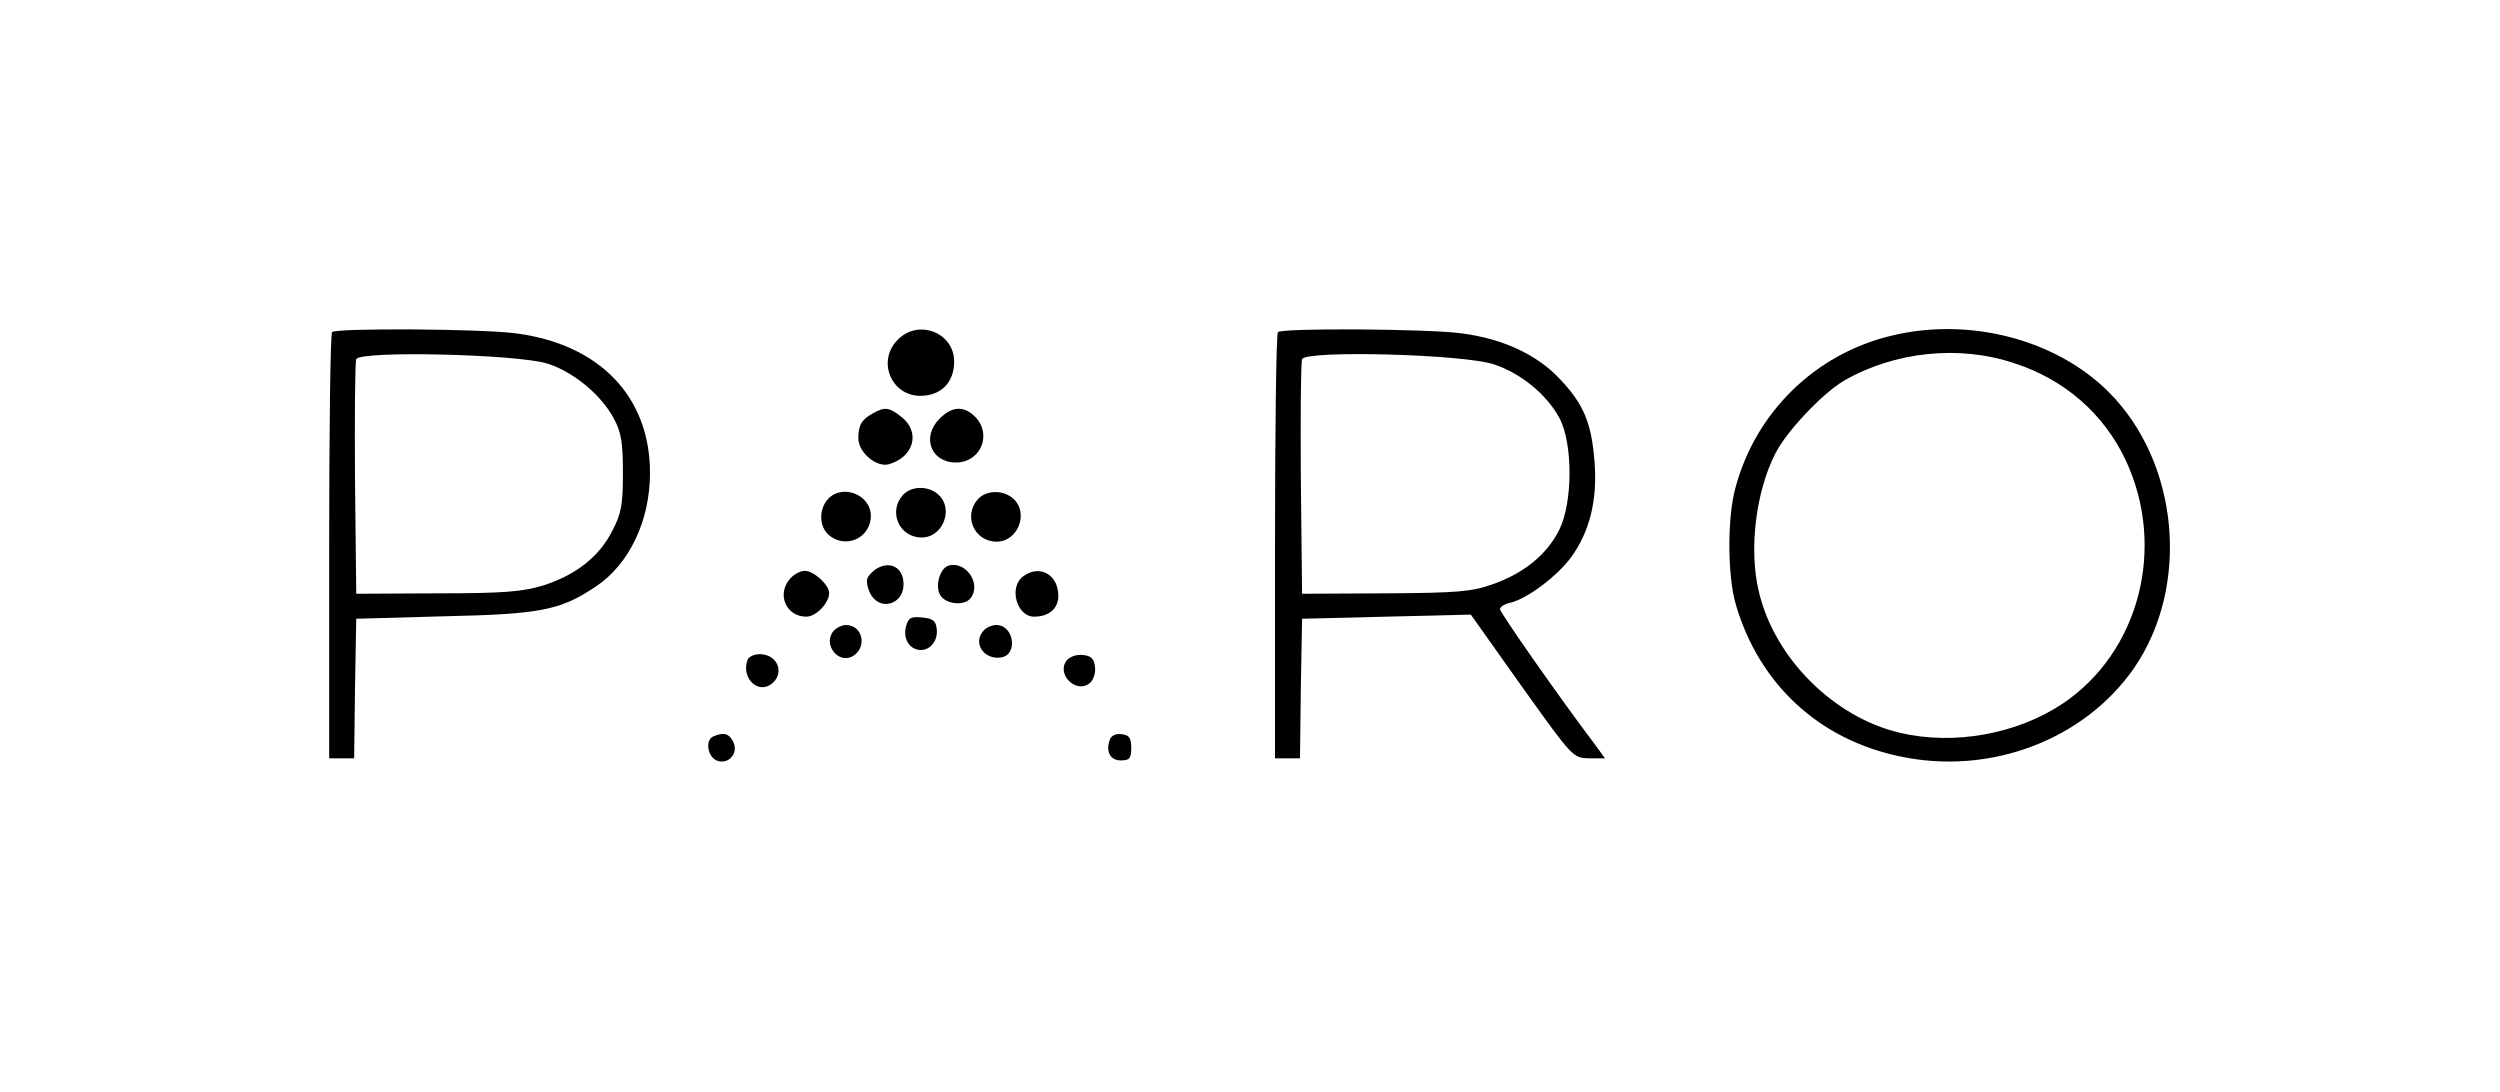 <?xml version="1.0" encoding="UTF-8" standalone="no"?>
<svg xmlns="http://www.w3.org/2000/svg" version="1.0" width="600pt" height="262pt" viewBox="0 0 600 262" preserveAspectRatio="xMidYMid meet">
  <g transform="translate(0,262) scale(0.1,-0.1)" fill="#000000" stroke="none">
    <path d="M797 1823 c-4 -3 -7 -235 -7 -515 l0 -508 30 0 30 0 2 168 3 167 215 6 c230 5 276 15 361 72 80 54 129 158 129 272 0 183 -121 309 -322 335 -83 11 -431 13 -441 3z m518 -76 c62 -20 128 -75 158 -131 18 -33 22 -58 22 -131 0 -78 -4 -98 -26 -140 -31 -61 -87 -105 -165 -130 -49 -15 -93 -19 -254 -19 l-195 -1 -3 275 c-1 151 0 281 3 288 8 21 391 12 460 -11z"></path>
    <path d="M2155 1805 c-51 -50 -17 -135 54 -135 49 0 81 32 81 82 0 70 -86 103 -135 53z"></path>
    <path d="M3067 1823 c-4 -3 -7 -235 -7 -515 l0 -508 30 0 30 0 2 168 3 167 202 5 203 5 122 -172 c123 -172 123 -172 162 -173 l38 0 -24 33 c-87 115 -228 317 -228 325 0 6 12 13 27 16 41 11 111 64 144 109 44 61 63 136 56 227 -7 93 -25 139 -83 200 -55 59 -137 97 -236 110 -83 11 -431 13 -441 3z m520 -78 c65 -22 126 -73 156 -129 32 -61 32 -202 -1 -268 -29 -58 -83 -103 -159 -130 -51 -18 -83 -21 -258 -22 l-200 -1 -3 275 c-1 151 0 281 3 288 8 22 393 12 462 -13z"></path>
    <path d="M4538 1814 c-182 -44 -325 -184 -373 -365 -20 -72 -19 -212 1 -280 56 -191 199 -323 392 -364 218 -47 444 39 564 212 135 197 108 493 -61 662 -127 127 -336 181 -523 135z m297 -66 c120 -39 213 -120 266 -231 99 -210 34 -462 -151 -586 -110 -73 -260 -100 -389 -70 -160 37 -303 180 -340 340 -24 101 -7 239 40 331 27 53 112 143 164 174 121 70 277 87 410 42z"></path>
    <path d="M2095 1628 c-27 -15 -35 -28 -35 -60 0 -34 44 -71 74 -62 60 18 75 77 30 113 -30 24 -41 25 -69 9z"></path>
    <path d="M2255 1615 c-44 -43 -21 -105 39 -105 60 0 88 68 46 110 -27 27 -56 25 -85 -5z"></path>
    <path d="M2167 1432 c-36 -40 -9 -102 45 -102 51 0 78 69 40 103 -24 22 -65 21 -85 -1z"></path>
    <path d="M1987 1422 c-22 -24 -21 -65 1 -85 40 -36 102 -9 102 45 0 51 -69 78 -103 40z"></path>
    <path d="M2347 1422 c-36 -40 -9 -102 45 -102 51 0 78 69 40 103 -24 22 -65 21 -85 -1z"></path>
    <path d="M2098 1251 c-19 -16 -21 -23 -13 -47 20 -56 90 -37 83 22 -4 37 -39 49 -70 25z"></path>
    <path d="M2278 1263 c-22 -5 -35 -50 -21 -72 13 -21 57 -26 72 -7 27 33 -9 89 -51 79z"></path>
    <path d="M1897 1232 c-34 -37 -11 -92 38 -92 24 0 55 33 55 57 0 19 -37 53 -58 53 -11 0 -26 -8 -35 -18z"></path>
    <path d="M2456 1237 c-36 -26 -16 -97 26 -97 35 0 58 19 58 50 0 51 -45 76 -84 47z"></path>
    <path d="M2174 1115 c-7 -29 10 -55 36 -55 24 0 42 24 38 52 -2 18 -10 24 -35 26 -28 3 -33 -1 -39 -23z"></path>
    <path d="M2000 1105 c-26 -32 13 -81 48 -59 34 22 22 74 -18 74 -10 0 -23 -7 -30 -15z"></path>
    <path d="M2362 1108 c-29 -29 -2 -72 40 -66 42 6 32 78 -11 78 -9 0 -22 -5 -29 -12z"></path>
    <path d="M1794 1036 c-15 -40 21 -80 54 -60 37 24 21 74 -25 74 -13 0 -26 -6 -29 -14z"></path>
    <path d="M2561 1036 c-28 -33 22 -83 55 -55 8 7 14 24 12 38 -2 20 -9 27 -29 29 -14 2 -31 -4 -38 -12z"></path>
    <path d="M1713 853 c-22 -8 -15 -51 9 -59 28 -9 52 20 37 47 -10 19 -22 22 -46 12z"></path>
    <path d="M2664 846 c-11 -29 0 -51 26 -51 21 0 25 5 25 30 0 24 -5 31 -23 33 -13 2 -24 -3 -28 -12z"></path>
  </g>
</svg>
